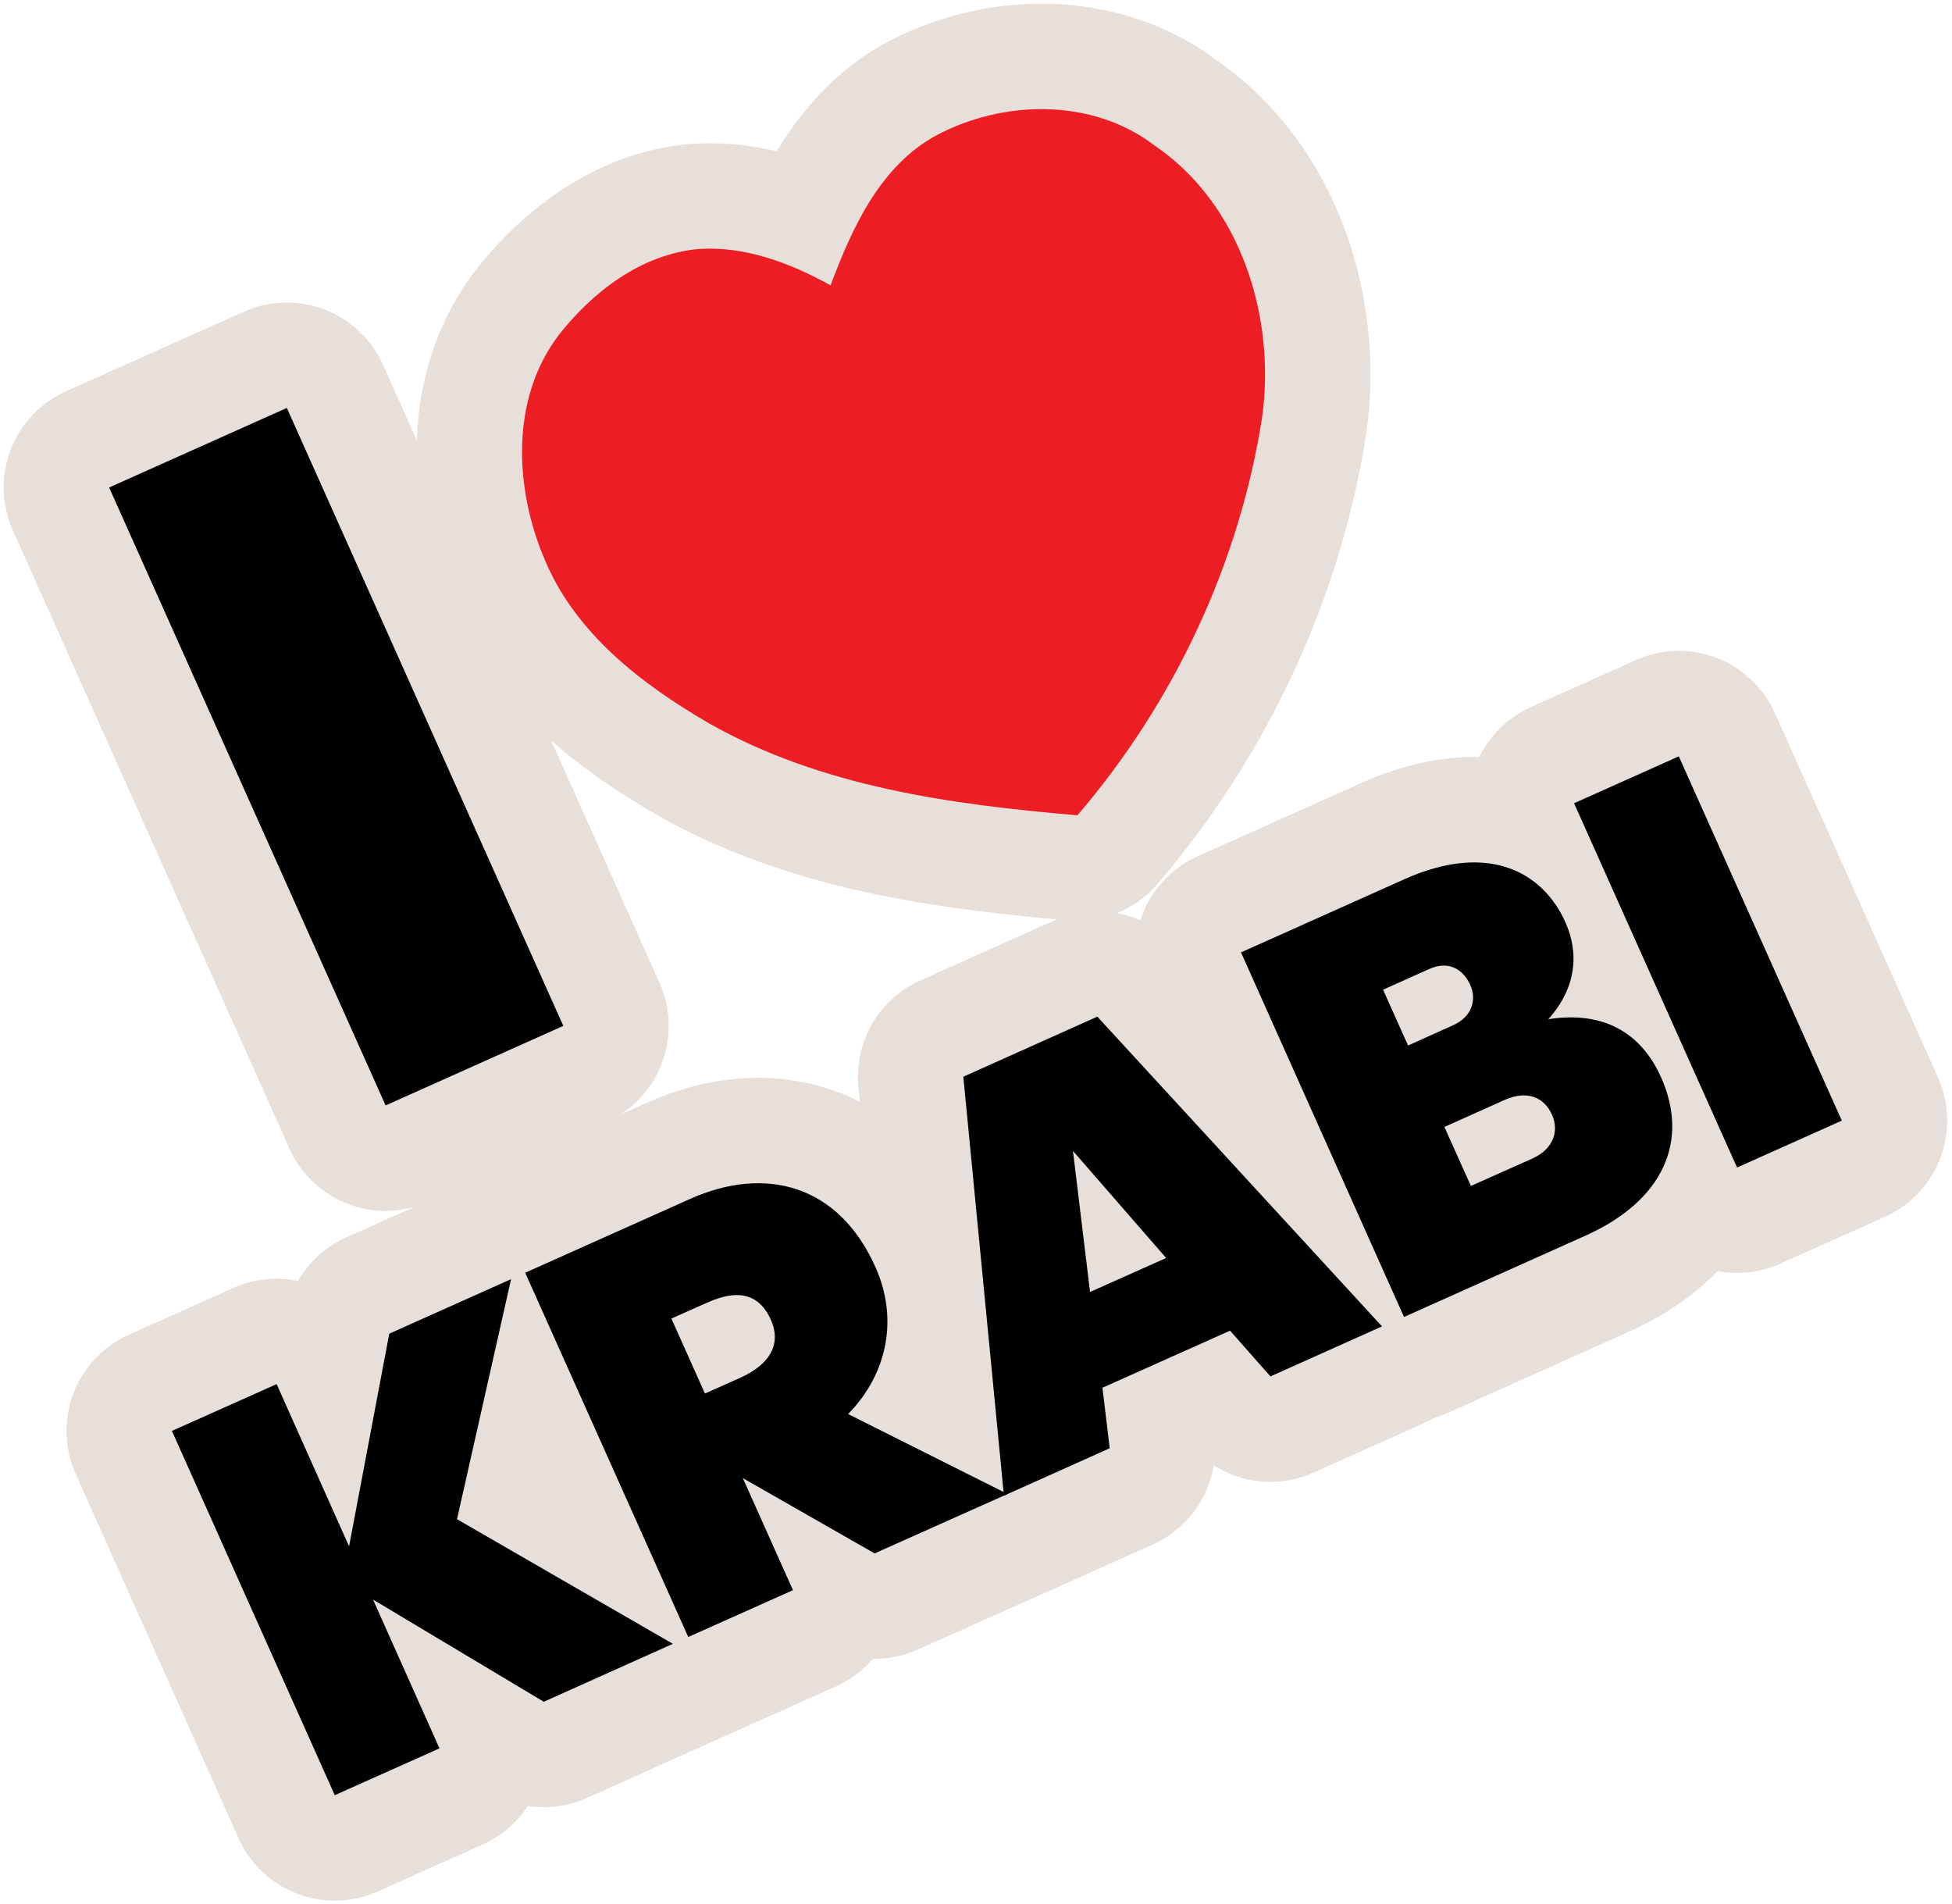 <svg width="161" height="157" viewBox="0 0 161 157" fill="none" xmlns="http://www.w3.org/2000/svg">
<path d="M46.049 27.673C48.87 24.059 52.907 20.957 57.613 20.534C61.456 20.27 65.193 21.697 68.507 23.531C70.34 18.613 72.79 13.254 77.797 10.874C83.244 8.212 90.295 8.212 95.231 12.002C102.352 16.832 105.243 26.157 104.097 34.425C102.211 46.499 96.817 57.957 88.867 67.23C78.449 66.348 67.749 64.885 58.512 59.667C52.924 56.424 47.442 52.228 44.904 46.094C42.436 40.277 42.083 32.908 46.067 27.655" fill="#E7E0DA"/>
<path d="M46.049 27.673C48.87 24.059 52.907 20.957 57.613 20.534C61.456 20.27 65.193 21.697 68.507 23.531C70.34 18.613 72.79 13.254 77.797 10.874C83.244 8.212 90.295 8.212 95.231 12.002C102.352 16.832 105.243 26.157 104.097 34.425C102.211 46.499 96.817 57.957 88.867 67.23C78.449 66.348 67.749 64.885 58.512 59.667C52.924 56.424 47.442 52.228 44.904 46.094C42.436 40.277 42.083 32.908 46.067 27.655L46.049 27.673Z" stroke="#E7E0DA" stroke-width="17.39" stroke-linecap="round" stroke-linejoin="round"/>
<path d="M30.767 131.904L36.249 144.173L27.611 148.034L14.179 117.996L22.817 114.136L28.792 127.515L32.106 109.976L42.154 105.48L37.694 125.276L55.498 135.553L44.851 140.33L30.767 131.904Z" fill="#E7E0DA"/>
<path d="M30.767 131.904L36.249 144.173L27.611 148.034L14.179 117.996L22.817 114.136L28.792 127.515L32.106 109.976L42.154 105.48L37.694 125.276L55.498 135.553L44.851 140.33L30.767 131.904Z" stroke="#E7E0DA" stroke-width="17.39" stroke-linecap="round" stroke-linejoin="round"/>
<path d="M61.262 121.874L65.404 131.129L56.767 134.989L43.317 104.952L56.908 98.87C63.095 96.103 69.159 97.654 72.209 104.493C74.077 108.653 73.266 113.219 69.952 116.604L83.102 123.196L72.138 128.097L61.244 121.874H61.262ZM55.374 108.724L58.142 114.911L61.033 113.625C63.747 112.408 64.382 110.645 63.589 108.847C62.742 106.961 61.209 106.115 58.283 107.437L55.392 108.724H55.374Z" fill="#E7E0DA"/>
<path d="M61.262 121.874L65.404 131.129L56.767 134.989L43.317 104.952L56.908 98.87C63.095 96.103 69.159 97.654 72.209 104.493C74.077 108.653 73.266 113.219 69.952 116.604L83.102 123.196L72.138 128.097L61.244 121.874H61.262ZM55.374 108.724L58.142 114.911L61.033 113.625C63.747 112.408 64.382 110.645 63.589 108.847C62.742 106.961 61.209 106.115 58.283 107.437L55.392 108.724H55.374Z" stroke="#E7E0DA" stroke-width="17.39" stroke-linecap="round" stroke-linejoin="round"/>
<path d="M101.453 109.729L90.93 114.436L91.529 119.424L82.803 123.338L79.454 88.787L90.507 83.834L113.987 109.376L104.785 113.501L101.453 109.729ZM88.497 94.904L89.907 106.538L96.183 103.736L88.497 94.904Z" fill="#E7E0DA"/>
<path d="M101.453 109.729L90.93 114.436L91.529 119.424L82.803 123.338L79.454 88.787L90.507 83.834L113.987 109.376L104.785 113.501L101.453 109.729ZM88.497 94.904L89.907 106.538L96.183 103.736L88.497 94.904Z" stroke="#E7E0DA" stroke-width="17.39" stroke-linecap="round" stroke-linejoin="round"/>
<path d="M102.334 78.546L115.837 72.5C122.818 69.38 127.278 71.953 129.111 76.043C130.257 78.581 130.027 81.472 127.701 84.046C132.231 83.341 135.351 85.139 137.008 88.841C139.317 94.006 137.29 98.977 130.75 101.903L115.802 108.601L102.37 78.564L102.334 78.546ZM114.074 81.613L116.137 86.214L119.856 84.54C121.443 83.835 121.795 82.407 121.267 81.226C120.702 79.956 119.504 79.163 117.847 79.921L114.074 81.613ZM119.134 92.93L121.319 97.796L126.414 95.522C128.159 94.728 128.6 93.23 128 91.908C127.366 90.498 125.973 89.863 124.087 90.709L119.134 92.93Z" fill="#E7E0DA"/>
<path d="M102.334 78.546L115.837 72.5C122.818 69.38 127.278 71.953 129.111 76.043C130.257 78.581 130.027 81.472 127.701 84.046C132.231 83.341 135.351 85.139 137.008 88.841C139.317 94.006 137.29 98.977 130.75 101.903L115.802 108.601L102.37 78.564L102.334 78.546ZM114.074 81.613L116.137 86.214L119.856 84.54C121.443 83.835 121.795 82.407 121.267 81.226C120.702 79.956 119.504 79.163 117.847 79.921L114.074 81.613ZM119.134 92.93L121.319 97.796L126.414 95.522C128.159 94.728 128.6 93.23 128 91.908C127.366 90.498 125.973 89.863 124.087 90.709L119.134 92.93Z" stroke="#E7E0DA" stroke-width="17.39" stroke-linecap="round" stroke-linejoin="round"/>
<path d="M138.467 62.37L129.827 66.236L143.271 96.276L151.911 92.409L138.467 62.37Z" fill="#E7E0DA"/>
<path d="M138.467 62.37L129.827 66.236L143.271 96.276L151.911 92.409L138.467 62.37Z" stroke="#E7E0DA" stroke-width="17.39" stroke-linecap="round" stroke-linejoin="round"/>
<path d="M23.658 33.639L9 40.199L31.805 91.156L46.462 84.596L23.658 33.639Z" fill="#E7E0DA"/>
<path d="M23.658 33.639L9 40.199L31.805 91.156L46.462 84.596L23.658 33.639Z" stroke="#E7E0DA" stroke-width="17.39" stroke-linecap="round" stroke-linejoin="round"/>
<path d="M46.049 27.673C48.87 24.059 52.907 20.957 57.613 20.534C61.456 20.27 65.193 21.697 68.507 23.531C70.34 18.613 72.79 13.254 77.797 10.874C83.244 8.212 90.295 8.212 95.231 12.002C102.352 16.832 105.243 26.157 104.097 34.425C102.211 46.499 96.817 57.957 88.867 67.23C78.449 66.348 67.749 64.885 58.512 59.667C52.924 56.424 47.442 52.228 44.904 46.094C42.436 40.277 42.083 32.908 46.067 27.655" fill="#ED1D24"/>
<path d="M30.767 131.904L36.249 144.173L27.611 148.034L14.179 117.996L22.817 114.136L28.792 127.515L32.106 109.976L42.154 105.48L37.694 125.276L55.498 135.553L44.851 140.33L30.767 131.904Z" fill="#010101"/>
<path d="M61.262 121.874L65.404 131.129L56.767 134.989L43.317 104.952L56.908 98.87C63.095 96.103 69.159 97.654 72.209 104.493C74.077 108.653 73.266 113.219 69.952 116.604L83.102 123.196L72.138 128.097L61.244 121.874H61.262ZM55.374 108.724L58.142 114.911L61.033 113.625C63.747 112.408 64.382 110.645 63.589 108.847C62.742 106.961 61.209 106.115 58.283 107.437L55.392 108.724H55.374Z" fill="#010101"/>
<path d="M101.453 109.729L90.93 114.436L91.529 119.424L82.803 123.338L79.454 88.787L90.507 83.834L113.987 109.376L104.785 113.501L101.453 109.729ZM88.497 94.904L89.907 106.538L96.183 103.736L88.497 94.904Z" fill="#010101"/>
<path d="M102.334 78.546L115.837 72.5C122.818 69.38 127.278 71.953 129.111 76.043C130.257 78.581 130.027 81.472 127.701 84.046C132.231 83.341 135.351 85.139 137.008 88.841C139.317 94.006 137.29 98.977 130.75 101.903L115.802 108.601L102.37 78.564L102.334 78.546ZM114.074 81.613L116.137 86.214L119.856 84.54C121.443 83.835 121.795 82.407 121.267 81.226C120.702 79.956 119.504 79.163 117.847 79.921L114.074 81.613ZM119.134 92.93L121.319 97.796L126.414 95.522C128.159 94.728 128.6 93.23 128 91.908C127.366 90.498 125.973 89.863 124.087 90.709L119.134 92.93Z" fill="#010101"/>
<path d="M138.467 62.37L129.827 66.236L143.271 96.276L151.911 92.409L138.467 62.37Z" fill="#010101"/>
<path d="M23.658 33.639L9 40.199L31.805 91.156L46.462 84.596L23.658 33.639Z" fill="#010101"/>
</svg>
